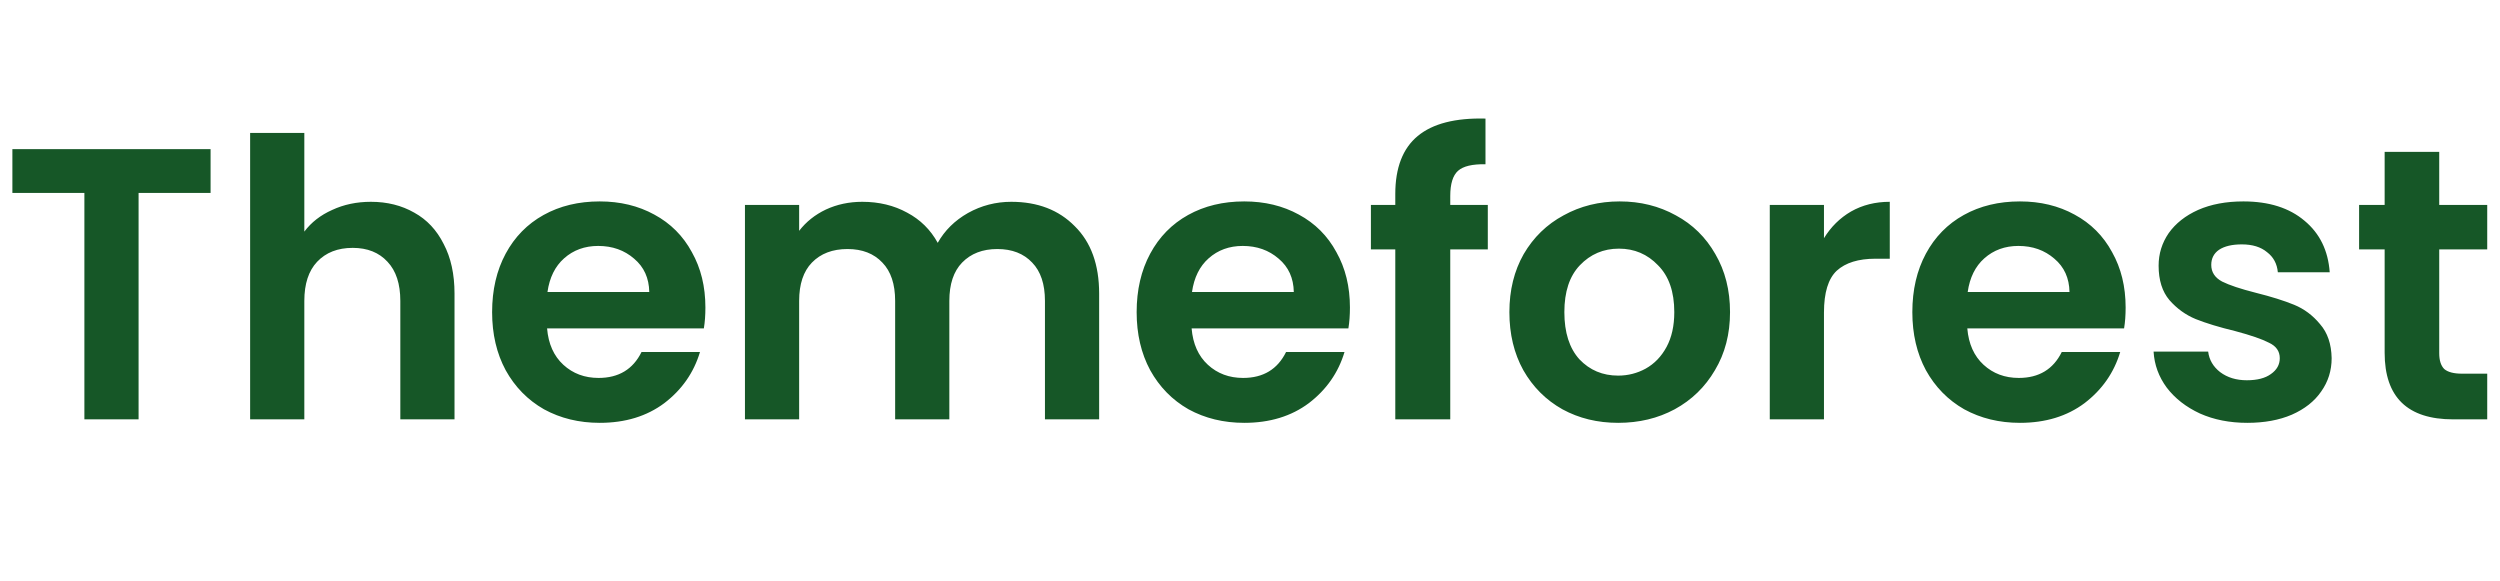 <svg width="155" height="36" viewBox="0 0 155 36" fill="none" xmlns="http://www.w3.org/2000/svg">
<path d="M13.056 9.248V11.96H8.592V26H5.232V11.96H0.768V9.248H13.056ZM22.996 12.512C24.004 12.512 24.9 12.736 25.684 13.184C26.468 13.616 27.076 14.264 27.508 15.128C27.956 15.976 28.18 17 28.18 18.2V26H24.82V18.656C24.82 17.6 24.556 16.792 24.028 16.232C23.5 15.656 22.78 15.368 21.868 15.368C20.94 15.368 20.204 15.656 19.66 16.232C19.132 16.792 18.868 17.6 18.868 18.656V26H15.508V8.24H18.868V14.36C19.3 13.784 19.876 13.336 20.596 13.016C21.316 12.68 22.116 12.512 22.996 12.512ZM43.735 19.064C43.735 19.544 43.703 19.976 43.639 20.36H33.919C33.999 21.32 34.335 22.072 34.927 22.616C35.519 23.16 36.247 23.432 37.111 23.432C38.359 23.432 39.247 22.896 39.775 21.824H43.399C43.015 23.104 42.279 24.16 41.191 24.992C40.103 25.808 38.767 26.216 37.183 26.216C35.903 26.216 34.751 25.936 33.727 25.376C32.719 24.8 31.927 23.992 31.351 22.952C30.791 21.912 30.511 20.712 30.511 19.352C30.511 17.976 30.791 16.768 31.351 15.728C31.911 14.688 32.695 13.888 33.703 13.328C34.711 12.768 35.871 12.488 37.183 12.488C38.447 12.488 39.575 12.76 40.567 13.304C41.575 13.848 42.351 14.624 42.895 15.632C43.455 16.624 43.735 17.768 43.735 19.064ZM40.255 18.104C40.239 17.24 39.927 16.552 39.319 16.04C38.711 15.512 37.967 15.248 37.087 15.248C36.255 15.248 35.551 15.504 34.975 16.016C34.415 16.512 34.071 17.208 33.943 18.104H40.255ZM62.699 12.512C64.331 12.512 65.643 13.016 66.635 14.024C67.643 15.016 68.147 16.408 68.147 18.2V26H64.787V18.656C64.787 17.616 64.523 16.824 63.995 16.28C63.467 15.72 62.747 15.44 61.835 15.44C60.923 15.44 60.195 15.72 59.651 16.28C59.123 16.824 58.859 17.616 58.859 18.656V26H55.499V18.656C55.499 17.616 55.235 16.824 54.707 16.28C54.179 15.72 53.459 15.44 52.547 15.44C51.619 15.44 50.883 15.72 50.339 16.28C49.811 16.824 49.547 17.616 49.547 18.656V26H46.187V12.704H49.547V14.312C49.979 13.752 50.531 13.312 51.203 12.992C51.891 12.672 52.643 12.512 53.459 12.512C54.499 12.512 55.427 12.736 56.243 13.184C57.059 13.616 57.691 14.24 58.139 15.056C58.571 14.288 59.195 13.672 60.011 13.208C60.843 12.744 61.739 12.512 62.699 12.512ZM83.696 19.064C83.696 19.544 83.664 19.976 83.6 20.36H73.88C73.96 21.32 74.296 22.072 74.888 22.616C75.48 23.16 76.208 23.432 77.072 23.432C78.32 23.432 79.208 22.896 79.736 21.824H83.36C82.976 23.104 82.24 24.16 81.152 24.992C80.064 25.808 78.728 26.216 77.144 26.216C75.864 26.216 74.712 25.936 73.688 25.376C72.68 24.8 71.888 23.992 71.312 22.952C70.752 21.912 70.472 20.712 70.472 19.352C70.472 17.976 70.752 16.768 71.312 15.728C71.872 14.688 72.656 13.888 73.664 13.328C74.672 12.768 75.832 12.488 77.144 12.488C78.408 12.488 79.536 12.76 80.528 13.304C81.536 13.848 82.312 14.624 82.856 15.632C83.416 16.624 83.696 17.768 83.696 19.064ZM80.216 18.104C80.2 17.24 79.888 16.552 79.28 16.04C78.672 15.512 77.928 15.248 77.048 15.248C76.216 15.248 75.512 15.504 74.936 16.016C74.376 16.512 74.032 17.208 73.904 18.104H80.216ZM92.244 15.464H89.916V26H86.508V15.464H84.996V12.704H86.508V12.032C86.508 10.4 86.972 9.2 87.9 8.432C88.828 7.664 90.228 7.304 92.1 7.352V10.184C91.284 10.168 90.716 10.304 90.396 10.592C90.076 10.88 89.916 11.4 89.916 12.152V12.704H92.244V15.464ZM100.326 26.216C99.046 26.216 97.894 25.936 96.87 25.376C95.846 24.8 95.038 23.992 94.446 22.952C93.87 21.912 93.582 20.712 93.582 19.352C93.582 17.992 93.878 16.792 94.47 15.752C95.078 14.712 95.902 13.912 96.942 13.352C97.982 12.776 99.142 12.488 100.422 12.488C101.702 12.488 102.862 12.776 103.902 13.352C104.942 13.912 105.758 14.712 106.35 15.752C106.958 16.792 107.262 17.992 107.262 19.352C107.262 20.712 106.95 21.912 106.326 22.952C105.718 23.992 104.886 24.8 103.83 25.376C102.79 25.936 101.622 26.216 100.326 26.216ZM100.326 23.288C100.934 23.288 101.502 23.144 102.03 22.856C102.574 22.552 103.006 22.104 103.326 21.512C103.646 20.92 103.806 20.2 103.806 19.352C103.806 18.088 103.47 17.12 102.798 16.448C102.142 15.76 101.334 15.416 100.374 15.416C99.414 15.416 98.606 15.76 97.95 16.448C97.31 17.12 96.99 18.088 96.99 19.352C96.99 20.616 97.302 21.592 97.926 22.28C98.566 22.952 99.366 23.288 100.326 23.288ZM113.086 14.768C113.518 14.064 114.078 13.512 114.766 13.112C115.47 12.712 116.27 12.512 117.166 12.512V16.04H116.278C115.222 16.04 114.422 16.288 113.878 16.784C113.35 17.28 113.086 18.144 113.086 19.376V26H109.726V12.704H113.086V14.768ZM131.789 19.064C131.789 19.544 131.757 19.976 131.693 20.36H121.973C122.053 21.32 122.389 22.072 122.981 22.616C123.573 23.16 124.301 23.432 125.165 23.432C126.413 23.432 127.301 22.896 127.829 21.824H131.453C131.069 23.104 130.333 24.16 129.245 24.992C128.157 25.808 126.821 26.216 125.237 26.216C123.957 26.216 122.805 25.936 121.781 25.376C120.773 24.8 119.981 23.992 119.405 22.952C118.845 21.912 118.565 20.712 118.565 19.352C118.565 17.976 118.845 16.768 119.405 15.728C119.965 14.688 120.749 13.888 121.757 13.328C122.765 12.768 123.925 12.488 125.237 12.488C126.501 12.488 127.629 12.76 128.621 13.304C129.629 13.848 130.405 14.624 130.949 15.632C131.509 16.624 131.789 17.768 131.789 19.064ZM128.309 18.104C128.293 17.24 127.981 16.552 127.373 16.04C126.765 15.512 126.021 15.248 125.141 15.248C124.309 15.248 123.605 15.504 123.029 16.016C122.469 16.512 122.125 17.208 121.997 18.104H128.309ZM139.33 26.216C138.242 26.216 137.266 26.024 136.402 25.64C135.538 25.24 134.85 24.704 134.338 24.032C133.842 23.36 133.57 22.616 133.522 21.8H136.906C136.97 22.312 137.218 22.736 137.65 23.072C138.098 23.408 138.65 23.576 139.306 23.576C139.946 23.576 140.442 23.448 140.794 23.192C141.162 22.936 141.346 22.608 141.346 22.208C141.346 21.776 141.122 21.456 140.674 21.248C140.242 21.024 139.546 20.784 138.586 20.528C137.594 20.288 136.778 20.04 136.138 19.784C135.514 19.528 134.97 19.136 134.506 18.608C134.058 18.08 133.834 17.368 133.834 16.472C133.834 15.736 134.042 15.064 134.458 14.456C134.89 13.848 135.498 13.368 136.282 13.016C137.082 12.664 138.018 12.488 139.09 12.488C140.674 12.488 141.938 12.888 142.882 13.688C143.826 14.472 144.346 15.536 144.442 16.88H141.226C141.178 16.352 140.954 15.936 140.554 15.632C140.17 15.312 139.65 15.152 138.994 15.152C138.386 15.152 137.914 15.264 137.578 15.488C137.258 15.712 137.098 16.024 137.098 16.424C137.098 16.872 137.322 17.216 137.77 17.456C138.218 17.68 138.914 17.912 139.858 18.152C140.818 18.392 141.61 18.64 142.234 18.896C142.858 19.152 143.394 19.552 143.842 20.096C144.306 20.624 144.546 21.328 144.562 22.208C144.562 22.976 144.346 23.664 143.914 24.272C143.498 24.88 142.89 25.36 142.09 25.712C141.306 26.048 140.386 26.216 139.33 26.216ZM151.232 15.464V21.896C151.232 22.344 151.336 22.672 151.544 22.88C151.768 23.072 152.136 23.168 152.648 23.168H154.208V26H152.096C149.264 26 147.848 24.624 147.848 21.872V15.464H146.264V12.704H147.848V9.416H151.232V12.704H154.208V15.464H151.232Z" fill="#165727"/>
</svg>
